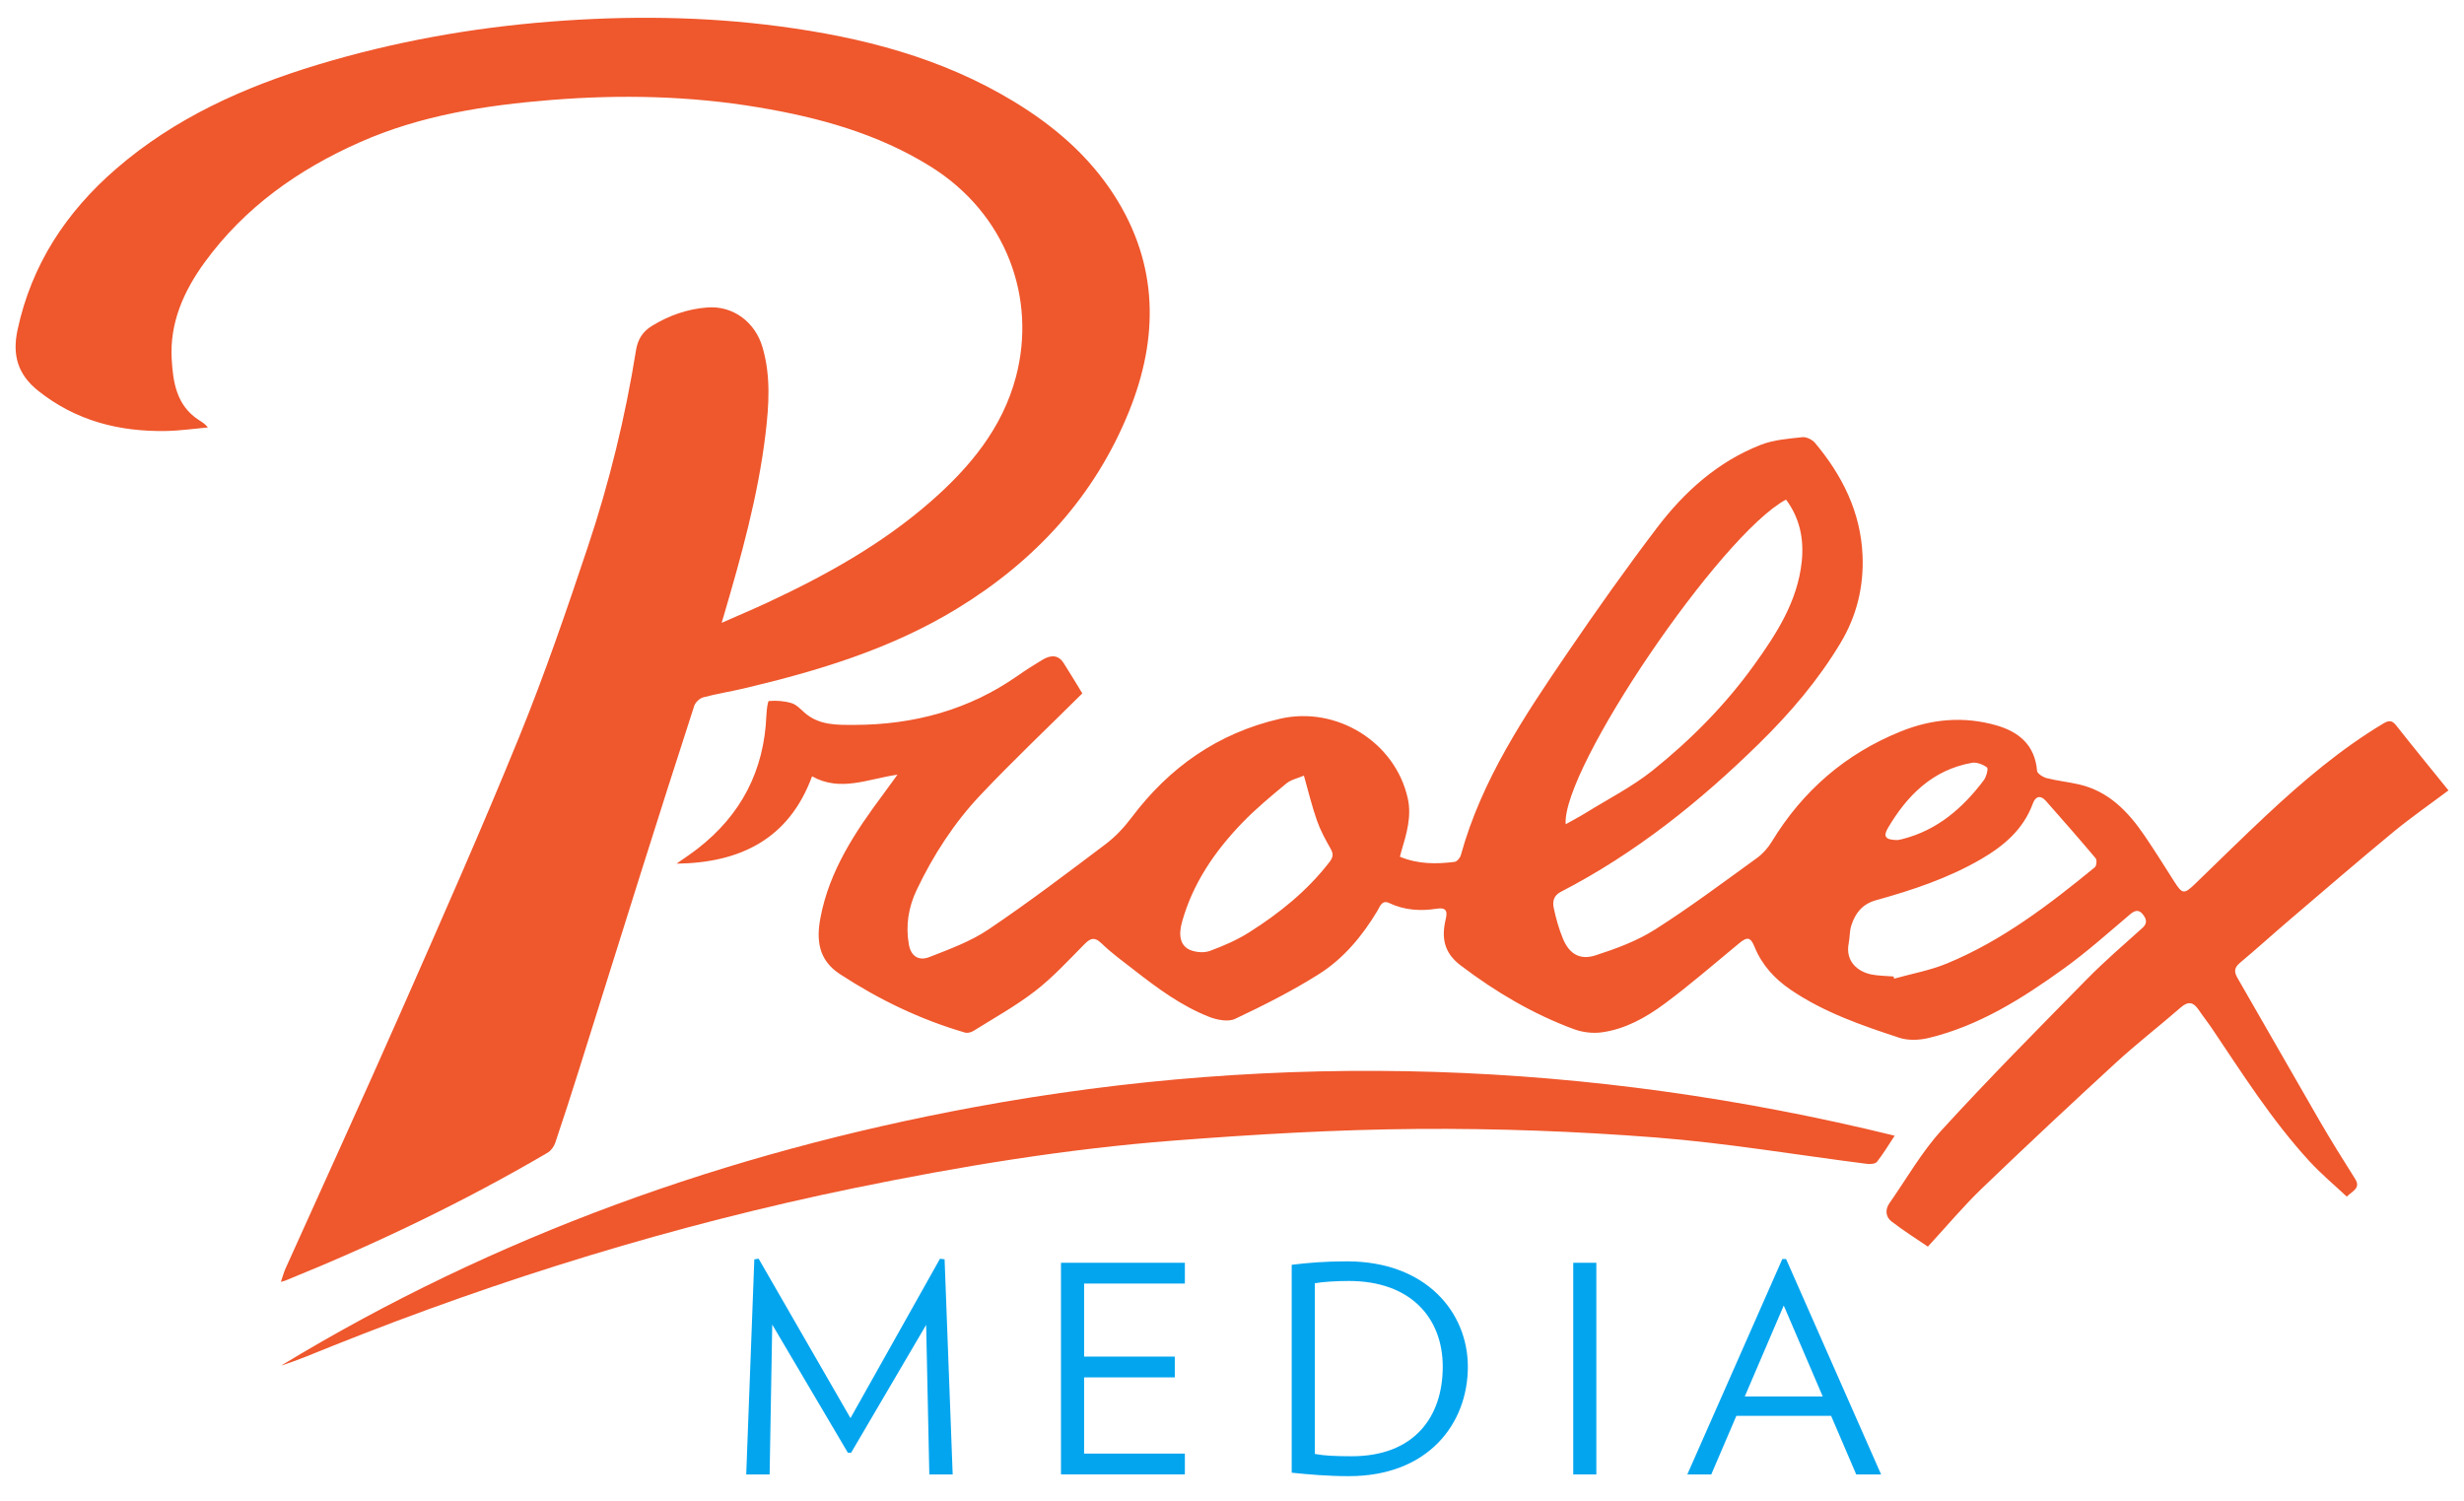 <?xml version="1.0" encoding="utf-8"?>
<!-- Generator: Adobe Illustrator 24.0.1, SVG Export Plug-In . SVG Version: 6.00 Build 0)  -->
<svg version="1.1" id="Layer_1" xmlns="http://www.w3.org/2000/svg" xmlns:xlink="http://www.w3.org/1999/xlink" x="0px" y="0px"
	 viewBox="0 0 792 482.4" style="enable-background:new 0 0 792 482.4;" xml:space="preserve">
<style type="text/css">
	.st0{fill-rule:evenodd;clip-rule:evenodd;fill:#EF572C;}
	.st1{fill:#03A5EF;}
</style>
<g>
	<path class="st0" d="M619.67,400.72c-3.63-2.48-7.8-5.1-11.68-8.09c-1.85-1.42-2.15-3.75-0.69-5.84
		c5.52-7.89,10.34-16.43,16.78-23.49c15.13-16.57,30.95-32.5,46.67-48.51c5.69-5.8,11.88-11.11,17.93-16.55
		c1.68-1.51,1.19-2.9,0.14-4.26c-1.21-1.57-2.45-1.51-4.08-0.13c-7.04,5.95-13.93,12.14-21.4,17.51
		c-13.31,9.59-27.19,18.37-43.41,22.29c-3,0.72-6.58,0.87-9.45-0.07c-12.12-3.99-24.25-8.16-34.95-15.46
		c-5.13-3.5-9.18-7.9-11.56-13.74c-1.3-3.21-2.33-3.33-4.97-1.16c-7.95,6.54-15.71,13.33-23.98,19.44c-6,4.44-12.65,8.17-20.24,9.19
		c-2.88,0.38-6.15-0.02-8.88-1.03c-13.19-4.88-25.14-11.95-36.38-20.47c-5.6-4.24-6.2-9.17-4.79-15.04
		c0.72-2.98-0.44-3.59-2.93-3.21c-5.26,0.81-10.35,0.5-15.26-1.82c-2.38-1.12-2.99,1.14-3.8,2.5c-4.87,8.12-10.9,15.37-18.86,20.38
		c-8.58,5.41-17.71,10.01-26.89,14.35c-2.23,1.05-5.86,0.33-8.41-0.68c-8.84-3.49-16.46-9.11-23.91-14.92
		c-3.6-2.8-7.32-5.48-10.58-8.64c-2.5-2.42-3.79-1.52-5.79,0.51c-5.03,5.1-9.93,10.42-15.56,14.77
		c-6.22,4.81-13.19,8.67-19.88,12.85c-0.74,0.46-1.9,0.75-2.69,0.51c-14.36-4.18-27.64-10.59-40.18-18.78
		c-7.03-4.59-7.59-11.07-6.29-18.03c2.85-15.24,11.25-27.8,20.31-39.95c1.41-1.89,2.77-3.81,4.46-6.13
		c-9.41,1.32-18.28,5.65-27.45,0.53c-7.41,20.15-23.07,27.81-43.56,28.07c2.25-1.59,4.57-3.11,6.75-4.8
		c13.99-10.84,21.4-25.09,22.13-42.81c0.07-1.64,0.41-4.64,0.81-4.67c2.4-0.2,4.94-0.02,7.24,0.67c1.56,0.46,2.89,1.89,4.18,3.04
		c4.66,4.14,10.43,3.98,16.04,3.97c19.08-0.04,36.79-4.78,52.58-15.86c2.57-1.8,5.23-3.49,7.93-5.1c2.49-1.48,4.97-1.73,6.77,1.08
		c2.25,3.52,4.38,7.11,6,9.75c-11.38,11.29-22.36,21.68-32.72,32.64c-8.47,8.96-15.16,19.3-20.49,30.46
		c-2.67,5.58-3.64,11.53-2.54,17.64c0.65,3.65,3.08,5.38,6.59,4.01c6.52-2.55,13.28-5.02,19.02-8.89
		c12.86-8.67,25.23-18.06,37.62-27.4c3.15-2.38,5.97-5.4,8.35-8.56c12.19-16.2,27.77-27.13,47.68-31.74
		c18.17-4.2,37.09,7.43,41.11,25.64c1.28,5.77-0.41,11.39-2.07,16.92c-0.15,0.5-0.26,1.02-0.47,1.78
		c5.78,2.41,11.69,2.41,17.62,1.65c0.75-0.1,1.74-1.3,1.97-2.16c6.7-24.29,20.52-44.85,34.45-65.29
		c9.23-13.54,18.71-26.93,28.62-39.97c8.83-11.61,19.58-21.28,33.42-26.66c4.12-1.61,8.8-1.93,13.28-2.43
		c1.3-0.15,3.19,0.79,4.08,1.85c8.78,10.48,14.69,22.26,15.27,36.2c0.42,10.01-1.89,19.43-7.03,28.02
		c-7.17,11.99-16.18,22.54-26.12,32.3c-19.13,18.79-39.91,35.43-63.86,47.79c-2.34,1.21-2.67,3.18-2.25,5.17
		c0.71,3.35,1.65,6.71,2.96,9.88c2,4.83,5.38,6.98,10.41,5.37c6.62-2.13,13.36-4.62,19.19-8.32c11.26-7.15,21.96-15.19,32.79-23.01
		c1.86-1.35,3.51-3.23,4.72-5.21c9.98-16.4,23.75-28.32,41.57-35.49c9.95-4.01,20.21-4.88,30.55-1.94
		c7.26,2.07,12.49,6.31,13.16,14.64c0.07,0.89,1.93,2.05,3.15,2.36c3.35,0.85,6.82,1.21,10.19,1.97
		c9.67,2.17,15.96,8.79,21.26,16.57c3.27,4.81,6.35,9.75,9.48,14.66c2.61,4.1,3.15,4.21,6.73,0.76c7.66-7.36,15.2-14.87,22.97-22.11
		c11.68-10.89,23.83-21.23,37.61-29.47c1.76-1.05,2.77-0.95,4.07,0.7c5.49,6.97,11.12,13.83,16.79,20.85
		c-5.96,4.47-12.01,8.66-17.68,13.33c-11.22,9.26-22.24,18.75-33.3,28.2c-5.37,4.57-10.58,9.33-16,13.85
		c-1.87,1.56-2.04,2.86-0.84,4.92c8.8,15.21,17.46,30.5,26.27,45.71c3.69,6.36,7.58,12.62,11.52,18.83
		c1.85,2.92-0.54,3.76-2.67,5.73c-3.99-3.74-8.22-7.26-11.91-11.27c-12.02-13.06-21.5-28.03-31.36-42.69
		c-1.39-2.06-2.95-4.02-4.34-6.08c-1.68-2.51-3.35-2.85-5.77-0.74c-6.87,5.99-14.11,11.58-20.82,17.74
		c-14.53,13.35-28.96,26.84-43.19,40.52C631.07,387.76,625.84,394.03,619.67,400.72z M574.08,160.59
		c-21.04,11.22-72.12,86.5-70.83,104.36c2.23-1.26,4.44-2.4,6.55-3.71c7.19-4.46,14.84-8.34,21.4-13.58
		c12.29-9.85,23.38-21.05,32.62-33.9c7.24-10.07,13.95-20.44,15.31-33.23C579.89,173.26,578.51,166.54,574.08,160.59z
		 M608.61,313.88c0.07,0.23,0.16,0.47,0.23,0.7c5.68-1.59,11.58-2.65,16.99-4.89c17.74-7.32,32.81-18.87,47.52-30.92
		c0.55-0.45,0.71-2.34,0.25-2.89c-5.24-6.22-10.6-12.33-15.98-18.42c-1.71-1.93-3.33-1.56-4.18,0.77
		c-3.04,8.35-9.33,13.67-16.68,17.94c-10.56,6.13-22.07,9.96-33.75,13.2c-4.44,1.23-6.66,4.16-7.94,8.1
		c-0.59,1.81-0.46,3.84-0.84,5.73c-1.14,5.77,2.81,9.1,7.25,10.03C603.81,313.7,606.23,313.68,608.61,313.88z M419.11,249.32
		c-1.96,0.84-4.13,1.28-5.64,2.52c-4.91,4.07-9.87,8.16-14.28,12.75c-8.78,9.14-15.84,19.42-19.28,31.87
		c-1.19,4.3-0.5,7.69,2.8,8.97c1.86,0.72,4.4,0.9,6.22,0.22c4.33-1.6,8.65-3.47,12.55-5.93c9.77-6.17,18.7-13.37,25.84-22.61
		c1.19-1.53,1.35-2.62,0.36-4.33c-1.66-2.9-3.28-5.9-4.38-9.04C421.7,259.21,420.59,254.51,419.11,249.32z M610,270.03
		c-0.05,0.01,0.67-0.12,1.39-0.29c11.27-2.83,19.49-9.95,26.27-18.96c0.82-1.09,1.49-3.75,1.04-4.08c-1.31-0.97-3.33-1.77-4.86-1.5
		c-12.6,2.24-20.77,10.4-26.99,20.93C605.21,268.91,605.98,270.02,610,270.03z"/>
	<path class="st0" d="M231.95,200.21c5.29-2.33,10.05-4.34,14.74-6.52c18.78-8.76,36.81-18.77,52.5-32.5
		c12.54-10.98,23-23.56,27.36-40.04c6.68-25.24-3-52.47-27.59-67.72c-16.95-10.51-35.68-15.65-55.1-18.91
		c-22.12-3.72-44.38-4.18-66.66-2.39c-21.06,1.69-41.91,4.91-61.44,13.55c-19.79,8.75-37.09,20.94-49.98,38.65
		c-6.72,9.24-11.27,19.44-10.59,31.12c0.42,7.39,1.54,14.83,8.58,19.47c0.98,0.64,2.03,1.19,3.06,2.48
		c-4.48,0.4-8.95,1.06-13.43,1.14c-15.1,0.27-28.97-3.26-41.09-12.89c-6.64-5.28-8.39-11.55-6.68-19.56
		c4.49-21.02,15.64-37.93,31.68-51.81C56.15,37.97,78.36,28,101.96,20.85c24.5-7.42,49.55-11.92,75.08-13.91
		c24.59-1.92,49.13-1.71,73.59,1.54c26.47,3.51,52.02,10.07,75.14,24.09c12.9,7.82,24.17,17.42,32.39,30.24
		c14.28,22.28,14.3,45.82,4.71,69.5c-11.05,27.28-30.13,47.97-55.17,63.28c-21.23,12.98-44.67,20.05-68.63,25.71
		c-4.33,1.02-8.74,1.7-13.03,2.86c-1.16,0.31-2.53,1.61-2.9,2.75c-5.84,17.96-11.56,35.95-17.25,53.96
		c-6.59,20.88-13.1,41.79-19.69,62.68c-2.5,7.96-5.06,15.89-7.73,23.8c-0.41,1.21-1.36,2.54-2.44,3.17
		c-27.06,15.86-55.27,29.36-84.33,41.12c-0.3,0.12-0.62,0.19-1.42,0.43c0.55-1.62,0.91-3,1.49-4.3
		c12.45-27.69,25.1-55.29,37.34-83.08c12.85-29.17,25.76-58.33,37.78-87.84c8.17-20.06,15.21-40.59,22.08-61.15
		c6.88-20.58,12.02-41.66,15.46-63.12c0.56-3.5,2.16-6.01,5.15-7.84c5.48-3.35,11.37-5.42,17.77-5.91
		c8.19-0.62,15.37,4.59,17.77,12.89c2.66,9.17,2.05,18.49,0.93,27.79c-2.41,20.01-7.81,39.35-13.48,58.62
		C232.41,198.62,232.28,199.09,231.95,200.21z"/>
	<path class="st0" d="M609,365.06c-2.04,3.09-3.69,5.87-5.69,8.4c-0.52,0.66-2.13,0.79-3.17,0.66c-22.66-2.87-45.24-6.72-67.98-8.49
		c-25.45-1.98-51.06-2.93-76.59-2.74c-26.17,0.2-52.37,1.74-78.48,3.76c-34.48,2.66-68.6,8.28-102.48,15.24
		c-57.53,11.83-113.44,29.02-167.95,50.84c-5.4,2.16-10.73,4.47-16.29,6.22c68.89-41.81,143.52-68.38,222.53-83.02
		C412.09,337.56,510.65,340.95,609,365.06z"/>
</g>
<g>
	<path class="st1" d="M298.71,473.95l-1.02-48.08l-24.13,41.12h-1.02l-24.32-41.21l-0.84,48.17h-7.52l2.6-69.15l1.39-0.19
		l29.52,51.24l28.77-51.24l1.48,0.19l2.6,69.15H298.71z"/>
	<path class="st1" d="M341.03,473.95v-68.04h39.82v6.68h-32.39v23.48h29.15v6.68h-29.15v24.5h32.39v6.68H341.03z"/>
	<path class="st1" d="M433.57,474.5c-6.87,0-13.09-0.56-18.38-1.11v-66.83c5.2-0.65,10.86-1.11,17.73-1.11
		c25.52,0,38.89,16.43,38.89,33.88C471.81,457.61,459.09,474.5,433.57,474.5z M433.57,411.76c-4.08,0-8.54,0.28-10.95,0.74v54.86
		c2.88,0.56,6.5,0.74,11.88,0.74c20.05,0,29.24-12.62,29.24-28.77C463.74,423.55,453.34,411.76,433.57,411.76z"/>
	<path class="st1" d="M505.69,473.95v-68.04h7.42v68.04H505.69z"/>
	<path class="st1" d="M596.65,473.95l-8.08-18.84h-30.45l-8.07,18.84h-7.7l30.54-69.24h1.21l30.54,69.24H596.65z M573.35,419.65
		l-12.53,29.24h25.06L573.35,419.65z"/>
</g>
</svg>
